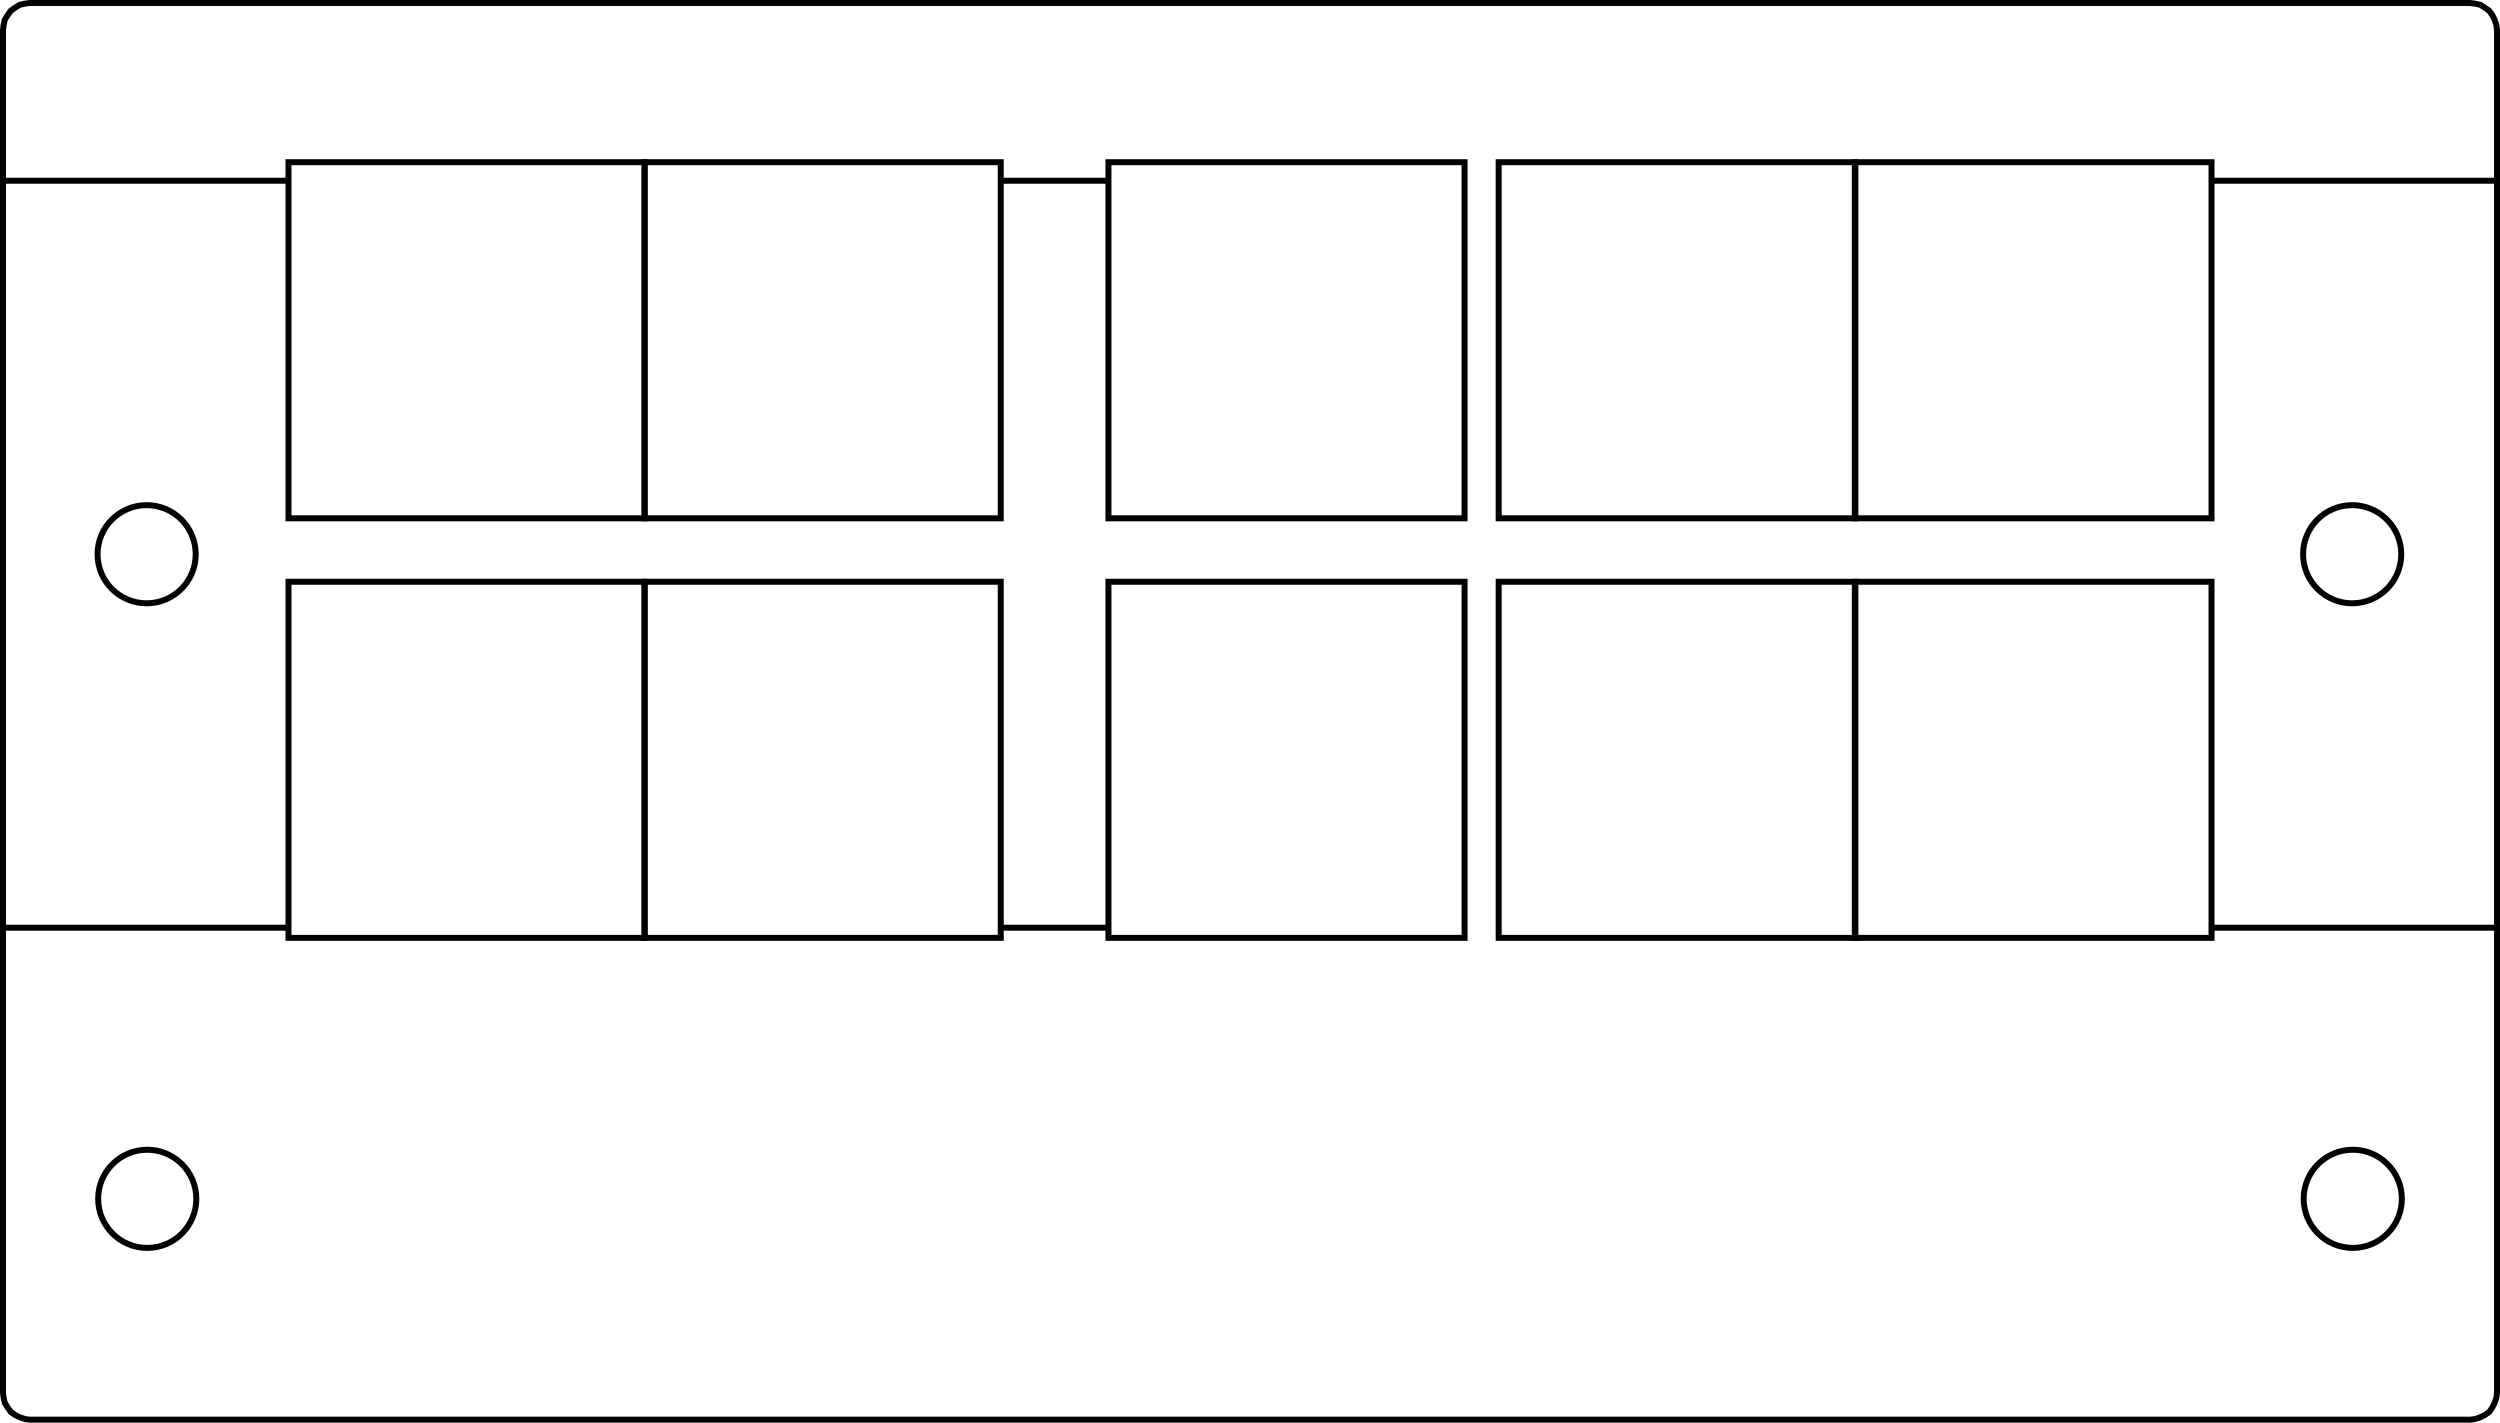 <?xml version="1.0" encoding="utf-8"?>
<!-- Generator: Adobe Illustrator 23.0.3, SVG Export Plug-In . SVG Version: 6.00 Build 0)  -->
<svg version="1.1" id="Ebene_1" xmlns="http://www.w3.org/2000/svg" xmlns:xlink="http://www.w3.org/1999/xlink" x="0px" y="0px"
	 viewBox="0 0 417.7 237.7" enable-background="new 0 0 417.7 237.7" xml:space="preserve">
<circle fill="none" stroke="#000000" stroke-miterlimit="10" cx="24.6" cy="200.3" r="8.2"/>
<circle fill="none" stroke="#000000" stroke-miterlimit="10" cx="24.5" cy="92.6" r="8.2"/>
<circle fill="none" stroke="#000000" stroke-miterlimit="10" cx="393.1" cy="200.3" r="8.2"/>
<circle fill="none" stroke="#000000" stroke-miterlimit="10" cx="393" cy="92.6" r="8.2"/>
<polygon fill="none" stroke="#000000" stroke-miterlimit="10" points="417.2,91.2 417.2,232.7 417.1,233.5 416.8,234.4 416.4,235.2 
	415.9,235.9 415.2,236.4 414.4,236.8 413.5,237.1 412.7,237.2 5,237.2 4.2,237.1 3.3,236.8 2.5,236.4 1.8,235.9 1.3,235.2 
	0.8,234.4 0.6,233.5 0.5,232.7 0.5,91.2 0.5,91.2 0.5,5 0.6,4.2 0.8,3.3 1.3,2.5 1.8,1.8 2.5,1.3 3.3,0.8 4.2,0.6 5,0.5 412.7,0.5 
	413.5,0.6 414.4,0.8 415.2,1.3 415.9,1.8 416.4,2.5 416.8,3.3 417.1,4.2 417.2,5 "/>
<line fill="none" stroke="#000000" stroke-miterlimit="10" x1="48.2" y1="155" x2="0.5" y2="155"/>
<line fill="none" stroke="#000000" stroke-miterlimit="10" x1="48.2" y1="30.2" x2="0.5" y2="30.2"/>
<line fill="none" stroke="#000000" stroke-miterlimit="10" x1="185.2" y1="30.2" x2="167.2" y2="30.2"/>
<line fill="none" stroke="#000000" stroke-miterlimit="10" x1="185.2" y1="155" x2="167.2" y2="155"/>
<line fill="none" stroke="#000000" stroke-miterlimit="10" x1="417.2" y1="155" x2="369.5" y2="155"/>
<line fill="none" stroke="#000000" stroke-miterlimit="10" x1="417.2" y1="30.2" x2="369.5" y2="30.2"/>
<rect id="R-1s" x="48.2" y="27.1" fill="none" stroke="#000000" stroke-miterlimit="10" width="59.5" height="59.5"/>
<rect id="R-2s" x="48.2" y="97.2" fill="none" stroke="#000000" stroke-miterlimit="10" width="59.5" height="59.5"/>
<rect id="R-3s" x="107.7" y="27.1" fill="none" stroke="#000000" stroke-miterlimit="10" width="59.5" height="59.5"/>
<rect id="R-4s" x="107.7" y="97.2" fill="none" stroke="#000000" stroke-miterlimit="10" width="59.5" height="59.5"/>
<rect id="R-5s" x="185.2" y="27.1" fill="none" stroke="#000000" stroke-miterlimit="10" width="59.5" height="59.5"/>
<rect id="R-6s" x="185.2" y="97.2" fill="none" stroke="#000000" stroke-miterlimit="10" width="59.5" height="59.5"/>
<rect id="R-7s" x="250.4" y="27.1" fill="none" stroke="#000000" stroke-miterlimit="10" width="59.5" height="59.5"/>
<rect id="R-8s" x="250.4" y="97.2" fill="none" stroke="#000000" stroke-miterlimit="10" width="59.5" height="59.5"/>
<rect id="R-9s" x="310" y="27.1" fill="none" stroke="#000000" stroke-miterlimit="10" width="59.5" height="59.5"/>
<rect id="R-10s" x="310" y="97.2" fill="none" stroke="#000000" stroke-miterlimit="10" width="59.5" height="59.5"/>
</svg>
